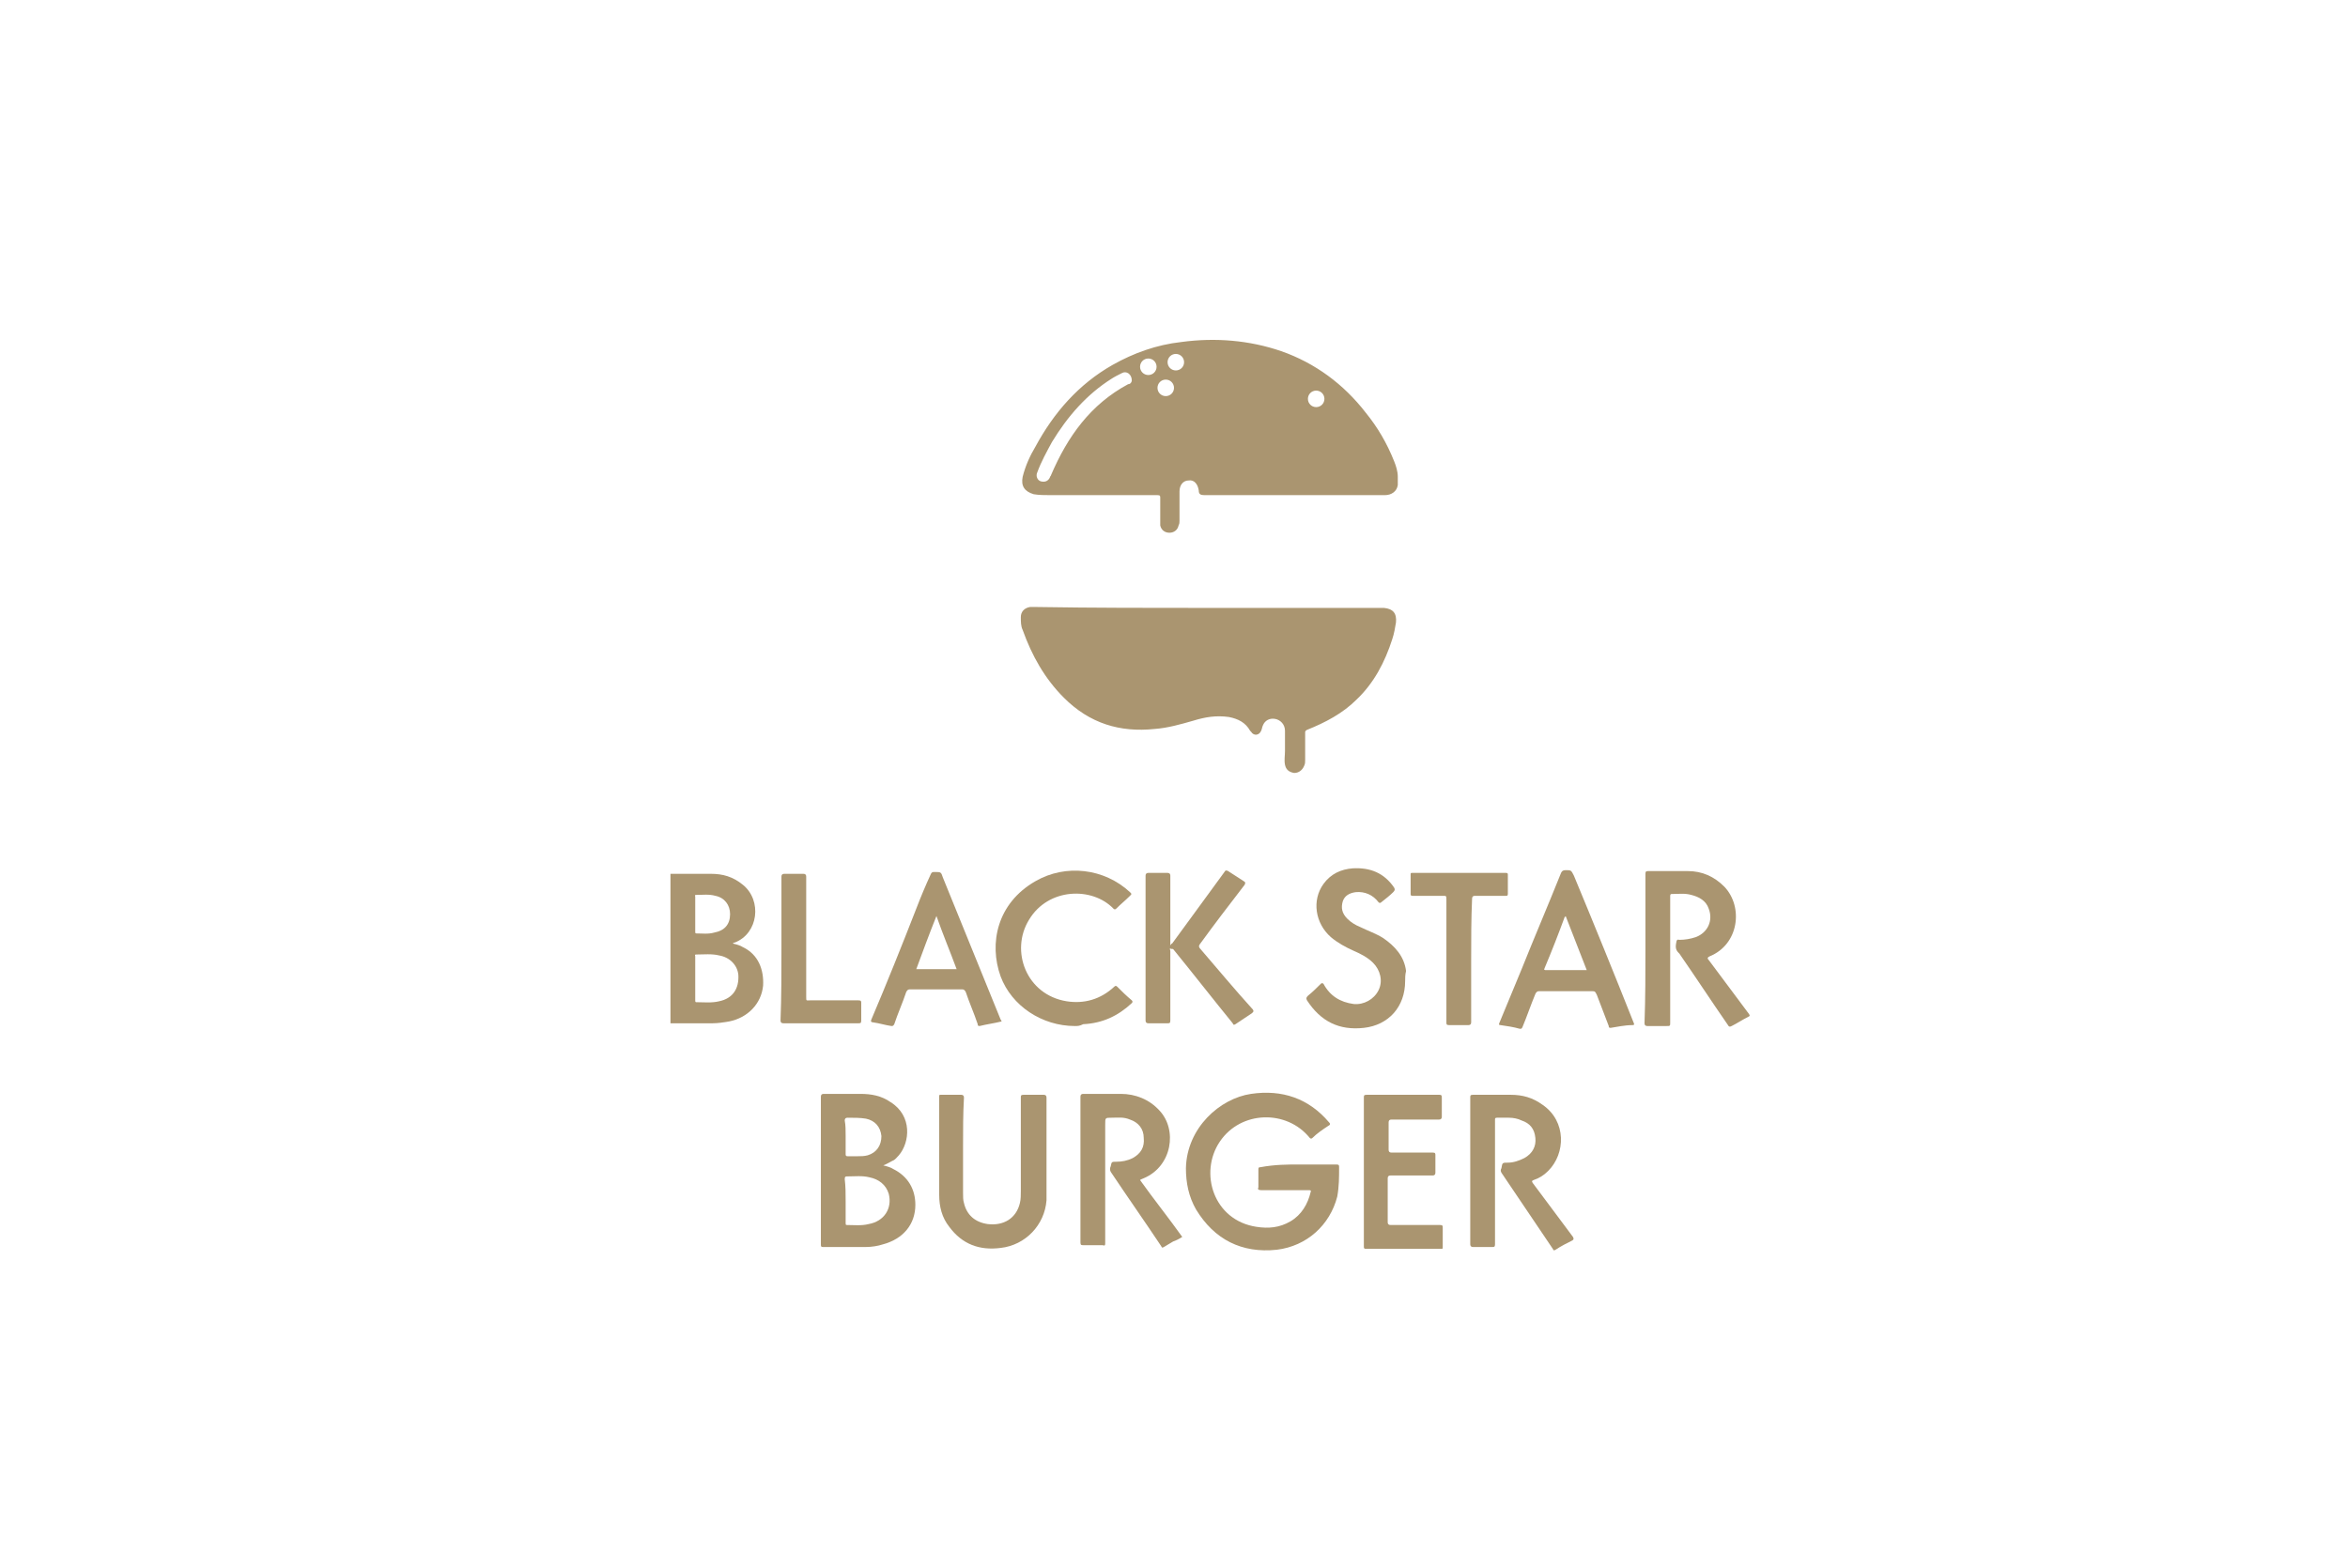 <svg xmlns="http://www.w3.org/2000/svg" xmlns:xlink="http://www.w3.org/1999/xlink" id="&#x421;&#x43B;&#x43E;&#x439;_1" x="0px" y="0px" viewBox="0 0 256 171" style="enable-background:new 0 0 256 171;" xml:space="preserve"><style type="text/css">	.st0{fill:#AA9570;}	.st1{fill-rule:evenodd;clip-rule:evenodd;fill:#AA9570;}	.st2{fill:#B49872;}	.st3{fill:#FFFFFF;}	.st4{fill:#A48F70;}</style><g>	<path class="st0" d="M73.1,95.3c1.5,0,2.9,0,4.4,0c1.3,0,2.4,0.3,3.5,1.2c2.1,1.7,1.7,5.3-0.9,6.3c-0.1,0-0.1,0-0.2,0.1  c0.4,0.1,0.8,0.2,1.1,0.4c1.7,0.8,2.3,2.5,2.2,4.2c-0.2,2-1.7,3.5-3.7,3.9c-0.6,0.1-1.2,0.2-1.8,0.2c-1.5,0-2.9,0-4.4,0  c-0.1,0-0.2,0-0.2,0C73.1,106.2,73.1,100.7,73.1,95.3z M75.8,106.7c0,0.8,0,1.6,0,2.4c0,0.1,0,0.2,0.1,0.2c0.8,0,1.7,0.1,2.5-0.1  c1.5-0.3,2.2-1.4,2.1-2.9c-0.1-1-0.9-1.9-2.1-2.1c-0.8-0.2-1.7-0.1-2.5-0.1c-0.2,0-0.1,0.1-0.1,0.2  C75.8,105.1,75.8,105.9,75.8,106.7z M75.8,99.7c0,0.6,0,1.3,0,1.9c0,0.1,0,0.2,0.1,0.2c0.7,0,1.3,0.1,2-0.1c1.1-0.2,1.7-0.9,1.7-2  c0-1-0.6-1.8-1.6-2c-0.7-0.2-1.4-0.1-2.1-0.1c-0.2,0-0.1,0.1-0.1,0.2C75.8,98.5,75.8,99.1,75.8,99.7z"></path>	<path class="st0" d="M141.2,54c-3,0-5.9,0-8.9,0c-0.3,0-0.7,0-1,0c-0.4,0-0.6-0.1-0.6-0.5c-0.1-0.7-0.5-1.2-1.1-1.1  c-0.6,0-1,0.5-1,1.2c0,1.1,0,2.2,0,3.2c0,0.2,0,0.3-0.1,0.5c-0.1,0.5-0.5,0.8-1,0.8c-0.5,0-0.9-0.3-1-0.8c0-0.2,0-0.3,0-0.5  c0-0.8,0-1.7,0-2.5c0-0.2,0-0.3-0.3-0.3c-3.9,0-7.8,0-11.7,0c-0.6,0-1.2,0-1.8-0.1c-1-0.3-1.4-0.9-1.2-1.9c0.3-1.2,0.8-2.3,1.4-3.3  c2-3.7,4.7-6.8,8.4-8.9c2.3-1.3,4.8-2.2,7.5-2.5c3.7-0.5,7.4-0.2,10.9,1c3.7,1.3,6.8,3.6,9.2,6.7c1.3,1.6,2.3,3.3,3.1,5.3  c0.2,0.5,0.4,1.1,0.4,1.7c0,0.3,0,0.6,0,0.9c-0.1,0.7-0.7,1.1-1.4,1.1c-0.2,0-0.4,0-0.5,0C147.3,54,144.2,54,141.2,54z M123.4,41.5  c0-0.7-0.6-1.1-1.1-0.8c-0.4,0.2-0.8,0.4-1.1,0.6c-2.7,1.7-4.8,4.1-6.5,6.9c-0.6,1.1-1.2,2.2-1.6,3.3c-0.2,0.4,0,0.9,0.4,1  c0.4,0.1,0.8,0,1-0.5c0-0.1,0.1-0.1,0.1-0.2c1.8-4.2,4.3-7.7,8.4-9.9C123.3,41.9,123.4,41.6,123.4,41.5z M125.2,40.9  c0.5,0,0.9-0.4,0.9-0.9c0-0.5-0.4-0.9-0.9-0.9c-0.5,0-0.9,0.4-0.9,0.9C124.3,40.5,124.7,40.9,125.2,40.9z M126.2,42.3  c0,0.5,0.4,0.9,0.9,0.9c0.5,0,0.9-0.4,0.9-0.9c0-0.5-0.4-0.9-0.9-0.9C126.6,41.4,126.2,41.8,126.2,42.3z M129.1,39.5  c0-0.5-0.4-0.9-0.9-0.9c-0.5,0-0.9,0.4-0.9,0.9c0,0.5,0.4,0.9,0.9,0.9C128.7,40.4,129.1,40,129.1,39.5z M143.5,42.6  c-0.5,0-0.9,0.4-0.9,0.9c0,0.5,0.4,0.9,0.9,0.9c0.5,0,0.9-0.4,0.9-0.9C144.4,43,144,42.6,143.5,42.6z"></path>	<path class="st0" d="M131.6,66.3c6.1,0,12.2,0,18.3,0c0.3,0,0.7,0,1,0c1,0.1,1.4,0.6,1.3,1.6c-0.1,0.6-0.2,1.2-0.4,1.8  c-0.8,2.5-2,4.8-3.9,6.6c-1.5,1.5-3.4,2.5-5.4,3.3c-0.2,0.1-0.2,0.2-0.2,0.3c0,1,0,2,0,3c0,0.2,0,0.4-0.1,0.6  c-0.2,0.5-0.6,0.8-1.1,0.8c-0.6-0.1-0.9-0.4-1-0.9c-0.1-0.5,0-1,0-1.5c0-0.7,0-1.5,0-2.2c0-0.7-0.5-1.2-1.1-1.3  c-0.6-0.1-1.1,0.2-1.3,0.7c-0.1,0.2-0.1,0.4-0.2,0.6c-0.2,0.5-0.8,0.6-1.1,0.1c0,0-0.1-0.1-0.1-0.1c-0.5-0.9-1.3-1.3-2.3-1.5  c-1.4-0.2-2.6,0-3.9,0.4c-1.4,0.4-2.8,0.8-4.2,0.9c-3.8,0.4-7.1-0.6-9.9-3.4c-2.1-2.1-3.5-4.6-4.5-7.4c-0.2-0.4-0.2-0.9-0.2-1.4  c0-0.6,0.4-1,1-1.1c0.2,0,0.4,0,0.7,0C119.2,66.3,125.4,66.3,131.6,66.3C131.6,66.3,131.6,66.3,131.6,66.3z"></path>	<path class="st0" d="M141.7,127c1.3,0,2.7,0,4,0c0.3,0,0.3,0.1,0.3,0.3c0,1.1,0,2.1-0.2,3.2c-0.8,3.1-3.3,5.4-6.6,5.8  c-3.8,0.4-6.8-1.1-8.8-4.4c-0.8-1.4-1.1-2.9-1.1-4.5c0.1-4.4,3.7-7.6,7.1-8.1c3.4-0.5,6.3,0.5,8.5,3.1c0.2,0.2,0.1,0.3-0.1,0.4  c-0.6,0.4-1.2,0.8-1.7,1.3c-0.1,0.1-0.2,0.1-0.3,0c-2.5-3.1-7.5-3-9.8,0.4c-2.3,3.4-0.7,8.6,4,9.3c1.3,0.2,2.5,0.1,3.7-0.6  c1.2-0.7,1.9-1.9,2.2-3.2c0.1-0.2-0.1-0.2-0.2-0.2c-1.7,0-3.5,0-5.2,0c-0.3,0-0.4-0.1-0.3-0.3c0-0.7,0-1.4,0-2  c0-0.2,0.1-0.2,0.2-0.2C139,127,140.4,127,141.7,127z"></path>	<path class="st0" d="M96.3,127.1c0.4,0.1,0.8,0.2,1.1,0.4c1.6,0.8,2.4,2.2,2.4,3.9c0,2.1-1.3,3.7-3.5,4.3c-0.6,0.2-1.3,0.3-1.9,0.3  c-1.6,0-3.1,0-4.7,0c-0.2,0-0.2-0.1-0.2-0.3c0-5.4,0-10.8,0-16.1c0-0.2,0.1-0.3,0.3-0.3c1.3,0,2.7,0,4,0c1.2,0,2.3,0.2,3.3,0.9  c2.4,1.5,2.1,4.4,0.9,5.8c-0.2,0.2-0.4,0.5-0.7,0.6C96.9,126.8,96.6,127,96.3,127.1z M92.2,131c0,0.8,0,1.6,0,2.4  c0,0.1,0,0.2,0.1,0.2c0.8,0,1.6,0.1,2.4-0.1c1.7-0.3,2.6-1.7,2.2-3.3c-0.3-1-1.1-1.6-2.1-1.8c-0.8-0.2-1.6-0.1-2.4-0.1  c-0.2,0-0.3,0-0.3,0.3C92.2,129.4,92.2,130.2,92.2,131z M92.2,123.9c0,0.6,0,1.3,0,1.9c0,0.2,0,0.3,0.2,0.3c0.4,0,0.7,0,1.1,0  c0.4,0,0.7,0,1.1-0.1c1-0.3,1.5-1.1,1.5-2.1c-0.1-1-0.7-1.7-1.7-1.9c-0.6-0.1-1.3-0.1-2-0.1c-0.2,0-0.3,0.1-0.3,0.3  C92.2,122.7,92.2,123.3,92.2,123.9z"></path>	<path class="st0" d="M179.4,103.4c0-2.7,0-5.3,0-8c0-0.3,0-0.4,0.3-0.4c1.4,0,2.9,0,4.3,0c1.6,0,2.9,0.6,4,1.7  c2.1,2.2,1.6,6.3-1.6,7.6c-0.2,0.1-0.3,0.2-0.1,0.4c1.5,2,2.9,3.9,4.4,5.9c0.1,0.2,0.1,0.2-0.1,0.3c-0.6,0.3-1.2,0.7-1.8,1  c-0.2,0.1-0.3,0.1-0.4-0.1c-1.8-2.6-3.5-5.2-5.3-7.8c0,0-0.1-0.1-0.1-0.1c-0.4-0.4-0.3-0.8-0.2-1.3c0.1-0.2,0.2-0.1,0.3-0.1  c0.6,0,1.2-0.1,1.8-0.3c1.3-0.5,1.9-1.8,1.4-3.1c-0.3-0.9-1.1-1.3-1.9-1.5c-0.7-0.2-1.4-0.1-2.1-0.1c-0.1,0-0.2,0-0.2,0.2  c0,0.1,0,0.2,0,0.4c0,4.5,0,8.9,0,13.4c0,0.4,0,0.4-0.4,0.4c-0.7,0-1.4,0-2.1,0c-0.2,0-0.3-0.1-0.3-0.3  C179.4,108.8,179.4,106.1,179.4,103.4z"></path>	<path class="st0" d="M160.3,127.7c0-2.7,0-5.4,0-8c0-0.2,0-0.3,0.3-0.3c1.4,0,2.7,0,4.1,0c1.3,0,2.4,0.3,3.5,1.1  c2.6,1.8,2.5,5.3,0.6,7.2c-0.5,0.5-1,0.8-1.6,1c-0.2,0.1-0.2,0.1-0.1,0.3c1.5,2,2.9,3.9,4.4,5.9c0.1,0.2,0.1,0.3-0.1,0.4  c-0.6,0.3-1.2,0.6-1.8,1c-0.2,0.1-0.2,0.1-0.3-0.1c-1.9-2.8-3.7-5.5-5.6-8.3c-0.1-0.2-0.1-0.3,0-0.5c0.1-0.6,0.1-0.6,0.7-0.6  c0.6,0,1.2-0.2,1.8-0.5c0.9-0.5,1.3-1.3,1.2-2.2c-0.1-1-0.6-1.6-1.5-1.9c-0.4-0.2-0.9-0.3-1.4-0.3c-0.4,0-0.9,0-1.3,0  c-0.2,0-0.2,0.1-0.2,0.2c0,0.1,0,0.2,0,0.3c0,4.4,0,8.9,0,13.3c0,0.3-0.1,0.3-0.3,0.3c-0.7,0-1.4,0-2.1,0c-0.2,0-0.3-0.1-0.3-0.3  C160.3,133.1,160.3,130.4,160.3,127.7z"></path>	<path class="st0" d="M124.3,128.7c1.5,2.1,3.1,4.1,4.6,6.2c-0.3,0.2-0.7,0.4-1,0.5c-0.3,0.2-0.7,0.4-1,0.6  c-0.2,0.1-0.2,0.1-0.3-0.1c-1.8-2.7-3.7-5.4-5.5-8.1c-0.1-0.2-0.1-0.4,0-0.6c0.1-0.5,0.1-0.5,0.6-0.5c0.6,0,1.2-0.1,1.8-0.4  c0.9-0.5,1.3-1.2,1.2-2.2c0-1-0.6-1.7-1.5-2c-0.7-0.3-1.3-0.2-2-0.2c-0.7,0-0.7,0-0.7,0.7c0,4.3,0,8.6,0,12.9c0,0.3,0,0.4-0.3,0.3  c-0.7,0-1.4,0-2.1,0c-0.2,0-0.3,0-0.3-0.3c0-5.3,0-10.6,0-15.9c0-0.2,0.1-0.3,0.3-0.3c1.4,0,2.7,0,4.1,0c1.6,0,3.1,0.6,4.2,1.8  c2,2.1,1.4,6.1-1.7,7.4C124.5,128.6,124.4,128.6,124.3,128.7z"></path>	<path class="st0" d="M105,125c0,1.7,0,3.4,0,5.1c0,0.4,0,0.8,0.1,1.1c0.3,1.3,1.2,2.1,2.6,2.3c1.7,0.2,3.1-0.6,3.5-2.3  c0.1-0.4,0.1-0.9,0.1-1.3c0-3.3,0-6.7,0-10c0-0.1,0-0.1,0-0.2c0-0.2,0-0.3,0.3-0.3c0.7,0,1.5,0,2.2,0c0.2,0,0.3,0.1,0.3,0.3  c0,2.9,0,5.7,0,8.6c0,0.9,0,1.7,0,2.6c-0.2,2.7-2.3,4.9-5,5.2c-2.3,0.3-4.2-0.4-5.6-2.3c-0.8-1-1.1-2.2-1.1-3.5c0-3.6,0-7.1,0-10.7  c0-0.2,0-0.2,0.2-0.2c0.7,0,1.5,0,2.2,0c0.2,0,0.3,0.1,0.3,0.3C105,121.5,105,123.2,105,125C105,125,105,125,105,125z"></path>	<path class="st0" d="M127.6,103.4c-0.1,0.1,0,0.2,0,0.3c0,2.5,0,5.1,0,7.6c0,0.3-0.1,0.3-0.3,0.3c-0.7,0-1.4,0-2.1,0  c-0.2,0-0.3-0.1-0.3-0.3c0-5.3,0-10.6,0-15.8c0-0.2,0.1-0.3,0.3-0.3c0.7,0,1.4,0,2.1,0c0.2,0,0.3,0.1,0.3,0.3c0,2.4,0,4.9,0,7.3  c0,0.1,0,0.2,0,0.3c0.1-0.1,0.1-0.2,0.2-0.2c1.9-2.6,3.8-5.2,5.7-7.8c0.1-0.2,0.2-0.2,0.4-0.1c0.6,0.4,1.1,0.7,1.7,1.1  c0.2,0.1,0.2,0.2,0.1,0.4c-1.7,2.2-3.3,4.3-4.9,6.5c-0.1,0.2-0.1,0.2,0,0.4c1.9,2.2,3.8,4.5,5.8,6.7c0.1,0.2,0.1,0.2-0.1,0.4  c-0.6,0.4-1.2,0.8-1.8,1.2c-0.2,0.1-0.2,0.1-0.3-0.1c-2.2-2.7-4.3-5.4-6.5-8.1C127.7,103.5,127.6,103.5,127.6,103.4z"></path>	<path class="st0" d="M175.6,112.1c-0.2,0-0.2-0.1-0.2-0.2c-0.4-1.1-0.9-2.3-1.3-3.4c-0.2-0.4-0.2-0.4-0.6-0.4c-1.9,0-3.8,0-5.7,0  c-0.2,0-0.3,0.1-0.4,0.3c-0.5,1.2-0.9,2.4-1.4,3.6c-0.1,0.2-0.1,0.2-0.3,0.2c-0.7-0.2-1.4-0.3-2.1-0.4c-0.2,0-0.2-0.1-0.1-0.3  c0.8-1.9,1.6-3.9,2.4-5.8c1.4-3.5,2.9-7,4.3-10.5c0.1-0.2,0.2-0.3,0.5-0.3c0.6,0,0.6,0,0.9,0.6c2.2,5.3,4.4,10.7,6.5,16  c0.1,0.2,0.1,0.3-0.1,0.3C177.1,111.8,176.3,112,175.6,112.1z M173,105.8c-0.8-2-1.5-3.9-2.3-5.9c0,0.1-0.1,0.1-0.1,0.1  c-0.7,1.9-1.4,3.7-2.2,5.6c-0.1,0.2,0,0.2,0.2,0.2c1.1,0,2.1,0,3.2,0C172.2,105.8,172.6,105.8,173,105.8z"></path>	<path class="st0" d="M117.2,111.9c-3.6,0-6.9-2.2-8.1-5.4c-1.3-3.6-0.4-8,3.8-10.4c3.3-1.9,7.5-1.4,10.3,1.2c0.2,0.2,0.2,0.2,0,0.4  c-0.5,0.5-1,0.9-1.5,1.4c-0.1,0.1-0.2,0.1-0.3,0c-2.3-2.4-7.1-2.3-9.2,1.2c-2.1,3.4-0.3,8.2,4.1,8.9c1.9,0.3,3.7-0.2,5.2-1.6  c0.1-0.1,0.2-0.1,0.3,0c0.5,0.5,1,1,1.6,1.5c0.1,0.1,0.1,0.2,0,0.3c-1.5,1.4-3.2,2.2-5.3,2.3C117.7,111.9,117.5,111.9,117.2,111.9z  "></path>	<path class="st0" d="M148.7,127.7c0-2.7,0-5.3,0-8c0-0.2,0-0.3,0.3-0.3c2.6,0,5.3,0,7.9,0c0.2,0,0.3,0,0.3,0.3c0,0.7,0,1.4,0,2.1  c0,0.2-0.1,0.3-0.3,0.3c-1.7,0-3.4,0-5.2,0c-0.2,0-0.3,0.1-0.3,0.3c0,1,0,2,0,3c0,0.2,0.1,0.3,0.3,0.3c1.5,0,3,0,4.5,0  c0.3,0,0.3,0.1,0.3,0.3c0,0.6,0,1.3,0,1.9c0,0.2-0.1,0.3-0.3,0.3c-1.5,0-3,0-4.6,0c-0.2,0-0.3,0.1-0.3,0.3c0,1.6,0,3.2,0,4.8  c0,0.2,0.1,0.3,0.3,0.3c1.8,0,3.6,0,5.4,0c0.3,0,0.3,0.1,0.3,0.3c0,0.7,0,1.4,0,2.1c0,0.2,0,0.2-0.2,0.2c-2.7,0-5.5,0-8.2,0  c-0.2,0-0.2-0.1-0.2-0.3C148.7,133.1,148.7,130.4,148.7,127.7z"></path>	<path class="st0" d="M109.2,111.4c-0.8,0.2-1.6,0.3-2.4,0.5c-0.2,0-0.2-0.1-0.2-0.2c-0.4-1.2-0.9-2.3-1.3-3.5  c-0.1-0.2-0.2-0.3-0.4-0.3c-1.9,0-3.8,0-5.7,0c-0.2,0-0.3,0.1-0.4,0.3c-0.4,1.2-0.9,2.3-1.3,3.5c-0.1,0.2-0.2,0.2-0.3,0.2  c-0.7-0.1-1.3-0.3-2-0.4c-0.2,0-0.3-0.1-0.2-0.3c1.7-4,3.3-8,4.9-12.1c0.5-1.3,1-2.5,1.6-3.8c0.1-0.2,0.2-0.2,0.4-0.2  c0.7,0,0.7,0,0.9,0.6c2.1,5.2,4.2,10.3,6.3,15.5C109.1,111.2,109.2,111.3,109.2,111.4z M104.3,105.7c-0.7-1.9-1.5-3.8-2.2-5.8  c-0.8,2-1.5,3.9-2.2,5.8C101.3,105.7,102.8,105.7,104.3,105.7z"></path>	<path class="st0" d="M153.2,107c0,2.8-1.8,4.8-4.5,5.1c-2.7,0.3-4.7-0.7-6.2-3c-0.1-0.2-0.1-0.3,0.1-0.5c0.5-0.4,1-0.9,1.4-1.3  c0.1-0.1,0.2-0.1,0.3,0c0.7,1.3,1.8,2,3.3,2.2c1.1,0.1,2.2-0.5,2.7-1.5c0.5-1,0.2-2.2-0.6-3c-0.6-0.6-1.4-1-2.1-1.3  c-0.9-0.4-1.8-0.9-2.5-1.5c-1.7-1.5-2.1-4-0.8-5.8c0.8-1.1,1.9-1.6,3.2-1.7c1.9-0.1,3.4,0.5,4.5,2.1c0.1,0.2,0.1,0.3-0.1,0.5  c-0.4,0.4-0.8,0.7-1.3,1.1c-0.1,0.1-0.2,0.1-0.3,0c-0.6-0.8-1.5-1.2-2.5-1.1c-0.7,0.1-1.2,0.4-1.4,1c-0.2,0.7-0.1,1.3,0.5,1.9  c0.4,0.4,0.9,0.7,1.4,0.9c0.8,0.4,1.7,0.7,2.5,1.2c1.3,0.9,2.3,2,2.5,3.6C153.2,106.3,153.2,106.7,153.2,107z"></path>	<path class="st0" d="M160.4,104.8c0,2.2,0,4.5,0,6.7c0,0.2-0.1,0.3-0.3,0.3c-0.7,0-1.4,0-2.1,0c-0.3,0-0.3-0.1-0.3-0.3  c0-4.5,0-9,0-13.4c0-0.4,0-0.4-0.4-0.4c-1.1,0-2.2,0-3.3,0c-0.2,0-0.2-0.1-0.2-0.2c0-0.7,0-1.4,0-2.1c0-0.2,0-0.2,0.2-0.2  c3.4,0,6.8,0,10.2,0c0.2,0,0.2,0.1,0.2,0.2c0,0.7,0,1.4,0,2.1c0,0.2-0.1,0.2-0.2,0.2c-1.1,0-2.3,0-3.4,0c-0.2,0-0.3,0.1-0.3,0.3  C160.4,100.2,160.4,102.5,160.4,104.8z"></path>	<path class="st0" d="M85.2,103.5c0-2.6,0-5.3,0-7.9c0-0.2,0.1-0.3,0.3-0.3c0.7,0,1.4,0,2.1,0c0.2,0,0.3,0.1,0.3,0.3  c0,4.4,0,8.7,0,13.1c0,0.5,0,0.4,0.4,0.4c1.8,0,3.6,0,5.3,0c0.3,0,0.3,0.1,0.3,0.3c0,0.6,0,1.3,0,1.9c0,0.3-0.1,0.3-0.3,0.3  c-1.8,0-3.5,0-5.3,0c-1,0-1.9,0-2.9,0c-0.2,0-0.3-0.1-0.3-0.3C85.2,108.7,85.2,106.1,85.2,103.5z"></path></g></svg>